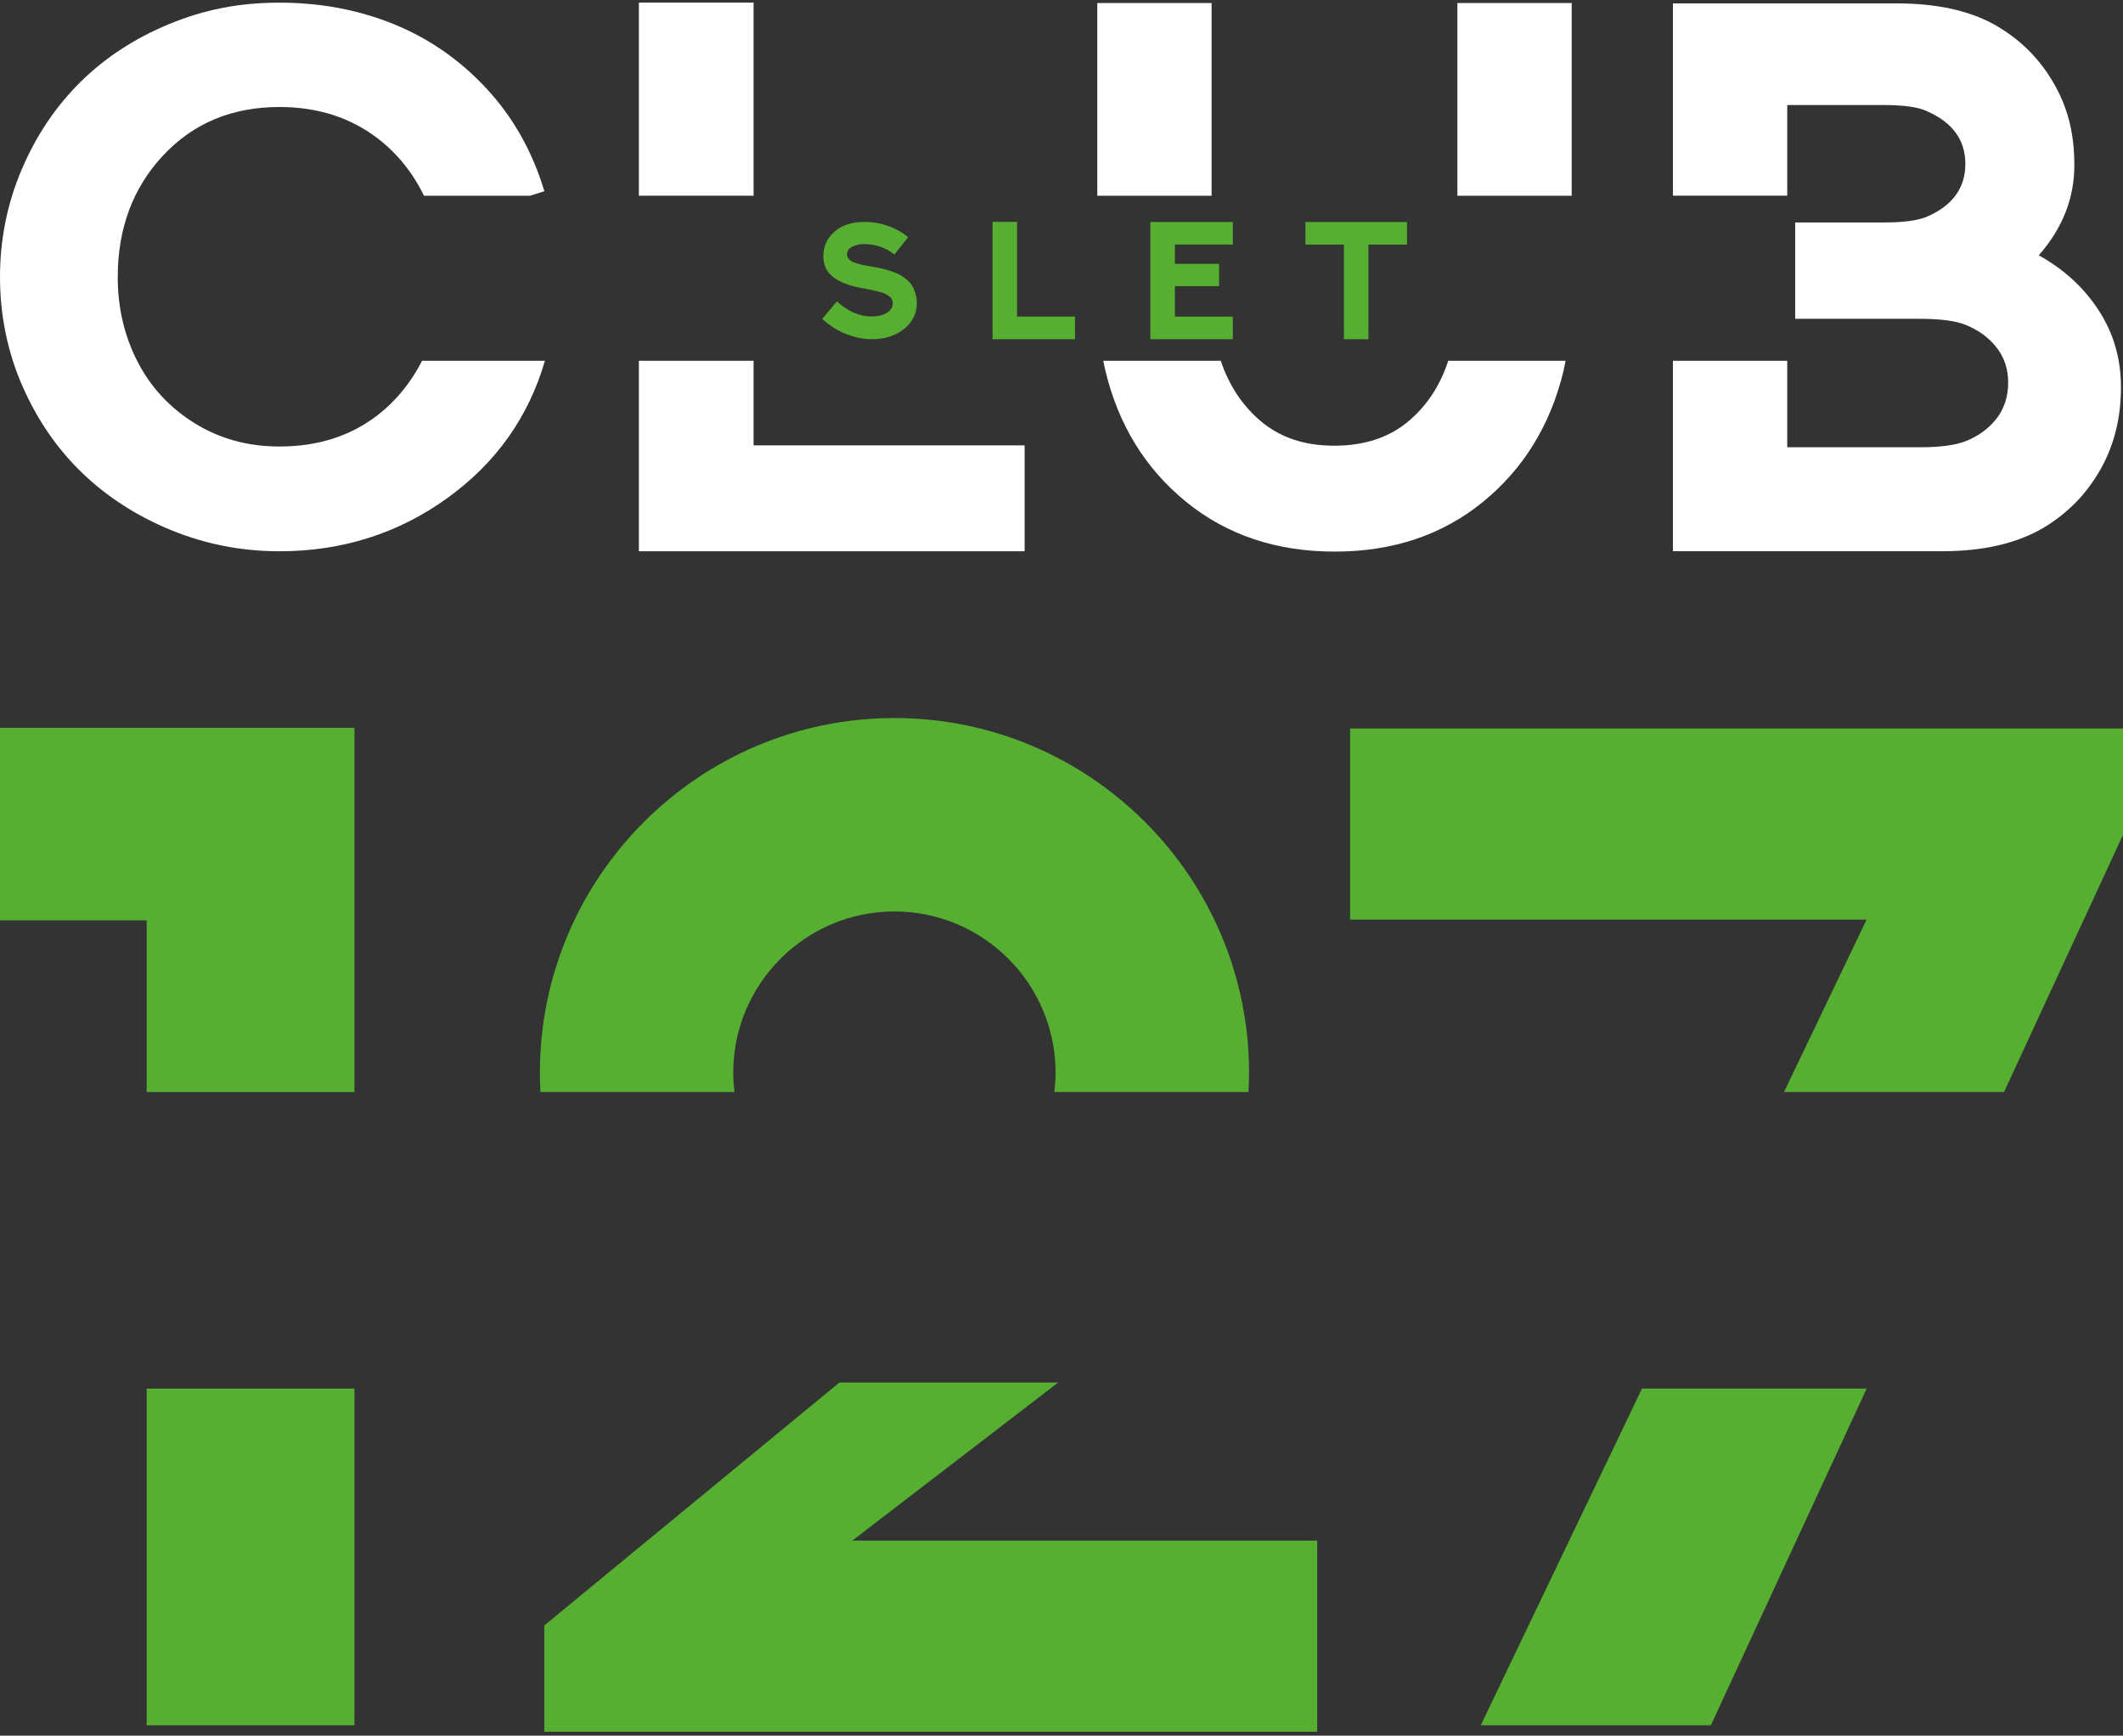 <?xml version="1.0" encoding="UTF-8"?> <svg xmlns="http://www.w3.org/2000/svg" width="482" height="394" viewBox="0 0 482 394" fill="none"><rect x="0" y="0" width="482" height="394" fill="#333333" stroke="none"/><path fill-rule="evenodd" clip-rule="evenodd" d="M476.461 70.417C473.075 65.239 468.548 61.087 462.878 57.96C468.264 51.831 470.958 45.002 470.958 37.481C470.958 29.96 469.307 23.957 466.005 18.429C462.703 12.9 458.225 8.573 452.555 5.454C446.827 2.328 439.481 0.768 430.509 0.768H379.821V44.427H405.77V23.848H427.724C432.177 23.848 435.362 24.282 437.271 25.149C443.233 27.692 446.21 31.72 446.21 37.214C446.21 42.709 443.233 46.787 437.271 49.28C435.187 50.089 432.035 50.497 427.816 50.497H407.571V72.368H435.712C440.515 72.368 444.042 72.827 446.301 73.761C449.195 74.92 451.521 76.629 453.289 78.88C455.057 81.132 455.932 83.8 455.932 86.868C455.932 89.937 455.048 92.772 453.289 95.023C451.521 97.283 449.195 98.984 446.301 100.143C443.925 101.068 440.456 101.535 435.887 101.535H405.77V81.899H379.821V125.132H441.007C450.145 125.132 457.725 123.398 463.745 119.929C469.24 116.686 473.584 112.308 476.761 106.78C479.946 101.26 481.539 94.965 481.539 87.902C481.539 81.424 479.846 75.595 476.461 70.417Z" fill="white"></path><path d="M356.833 0.685H330.884V44.435H356.833V0.685Z" fill="white"></path><path d="M275.077 0.685H249.128V44.435H275.077V0.685Z" fill="white"></path><path fill-rule="evenodd" clip-rule="evenodd" d="M328.808 81.899C327.007 87.394 324.089 91.904 320.036 95.406C315.575 99.259 309.88 101.177 302.935 101.177C295.989 101.177 290.461 99.25 286.008 95.406C281.947 91.904 279.004 87.385 277.161 81.899H250.487C250.638 82.633 250.771 83.366 250.946 84.083C253.898 96.407 260.001 106.346 269.257 113.892C278.512 121.438 289.769 125.216 303.018 125.216C316.267 125.216 327.507 121.438 336.738 113.892C345.968 106.346 352.055 96.407 355.007 84.083C355.165 83.35 355.298 82.624 355.44 81.899H328.808Z" fill="white"></path><path d="M171.091 0.593H145.051V44.427H171.091V0.593Z" fill="white"></path><path fill-rule="evenodd" clip-rule="evenodd" d="M171.091 81.899H145.051V125.141H232.627V101.102H171.091V81.899Z" fill="white"></path><path fill-rule="evenodd" clip-rule="evenodd" d="M95.831 81.899C93.254 86.885 89.919 91.004 85.792 94.198C79.63 98.975 72.184 101.36 63.445 101.36C56.274 101.36 49.846 99.592 44.176 96.065C38.506 92.538 34.178 87.86 31.201 82.049C28.225 76.229 26.732 69.85 26.732 62.913C26.732 51.865 30.159 42.659 37.013 35.313C43.867 27.967 52.681 24.29 63.445 24.29C72.125 24.29 79.571 26.675 85.792 31.453C90.203 34.838 93.68 39.174 96.273 44.435H120.37L123.589 43.393C120.87 34.363 116.484 26.6 110.439 20.088C104.394 13.575 97.365 8.706 89.352 5.462C81.339 2.219 72.701 0.602 63.445 0.602C54.19 0.602 46.244 2.219 38.406 5.462C30.559 8.706 23.839 13.1 18.227 18.654C12.616 24.207 8.171 30.836 4.903 38.532C1.634 46.228 0 54.358 0 62.921C0 71.484 1.693 79.889 5.078 87.61C8.463 95.331 13.008 101.927 18.703 107.397C24.398 112.867 31.143 117.194 38.923 120.371C46.702 123.556 54.882 125.141 63.445 125.141C77.678 125.141 90.378 121.121 101.551 113.075C112.591 105.12 119.978 94.723 123.722 81.899H95.839H95.831Z" fill="white"></path><path fill-rule="evenodd" clip-rule="evenodd" d="M405.037 247.893H454.987L482 189.519V165.369H306.518V208.767H423.776L405.037 247.893Z" fill="#56AF31"></path><path fill-rule="evenodd" clip-rule="evenodd" d="M372.792 315.217L336.184 391.655H388.427L423.806 315.217H372.792Z" fill="#56AF31"></path><path fill-rule="evenodd" clip-rule="evenodd" d="M33.295 247.893H80.471V165.219H0V208.932H33.295V247.893Z" fill="#56AF31"></path><path d="M80.471 315.217H33.295V391.655H80.471V315.217Z" fill="#56AF31"></path><path fill-rule="evenodd" clip-rule="evenodd" d="M166.758 247.893C166.578 246.454 166.473 244.984 166.473 243.5C166.473 223.323 182.888 206.908 203.066 206.908C223.243 206.908 239.658 223.323 239.658 243.5C239.658 244.984 239.538 246.454 239.373 247.893H283.446C283.521 246.439 283.581 244.969 283.581 243.5C283.581 199.112 247.469 163 203.081 163C158.693 163 122.58 199.112 122.58 243.5C122.58 244.969 122.625 246.439 122.7 247.893H166.773H166.758Z" fill="#56AF31"></path><path fill-rule="evenodd" clip-rule="evenodd" d="M240.243 313.838H190.579L123.57 368.989V393.124H299.052V349.726H193.517L240.243 313.838Z" fill="#56AF31"></path><path d="M186.668 72.398L190.008 68.409C192.507 70.698 195.142 71.842 197.913 71.842C198.704 71.842 199.453 71.743 200.158 71.545C200.863 71.335 201.463 71.001 201.958 70.543C202.452 70.073 202.7 69.516 202.7 68.873C202.7 68.527 202.632 68.217 202.496 67.945C202.36 67.661 202.131 67.413 201.809 67.203C201.5 66.993 201.197 66.814 200.9 66.665C200.603 66.517 200.17 66.374 199.601 66.238C199.044 66.09 198.581 65.978 198.209 65.904C197.838 65.818 197.294 65.706 196.577 65.57C195.859 65.434 195.315 65.329 194.944 65.255C193.756 65.007 192.705 64.704 191.79 64.346C190.874 63.987 190.039 63.535 189.285 62.991C188.53 62.447 187.949 61.773 187.541 60.969C187.132 60.152 186.928 59.231 186.928 58.204C186.928 55.94 187.769 54.073 189.452 52.601C191.134 51.116 193.447 50.374 196.391 50.374C198.111 50.374 199.811 50.665 201.494 51.246C203.188 51.828 204.759 52.687 206.207 53.825L203.052 57.777C202.174 57.035 201.129 56.454 199.917 56.033C198.717 55.613 197.517 55.402 196.317 55.402C195.241 55.402 194.301 55.6 193.497 55.996C192.705 56.392 192.309 56.961 192.309 57.703C192.309 58.05 192.402 58.359 192.587 58.631C192.773 58.891 193.008 59.113 193.292 59.299C193.589 59.472 194.01 59.639 194.554 59.8C195.111 59.961 195.649 60.097 196.168 60.208C196.7 60.307 197.399 60.431 198.265 60.579C198.995 60.703 199.651 60.833 200.232 60.969C200.813 61.092 201.457 61.272 202.162 61.507C202.879 61.73 203.504 61.977 204.036 62.249C204.58 62.521 205.118 62.874 205.65 63.307C206.194 63.727 206.64 64.197 206.986 64.717C207.332 65.224 207.611 65.83 207.821 66.535C208.043 67.24 208.155 68.013 208.155 68.855C208.155 70.388 207.709 71.78 206.819 73.029C205.928 74.279 204.704 75.256 203.145 75.961C201.599 76.654 199.886 77 198.005 77C196.113 77 194.189 76.629 192.235 75.887C190.28 75.132 188.425 73.969 186.668 72.398ZM225.342 50.374H230.908V71.86H244.063V77H225.342V50.374ZM261.176 50.393H279.898V55.514H266.742V59.893H276.78V64.958H266.742V71.879H279.898V77H261.176V50.393ZM296.379 50.393H319.443V55.532H310.685V77H305.119V55.532H296.379V50.393Z" fill="#56AF31"></path></svg> 